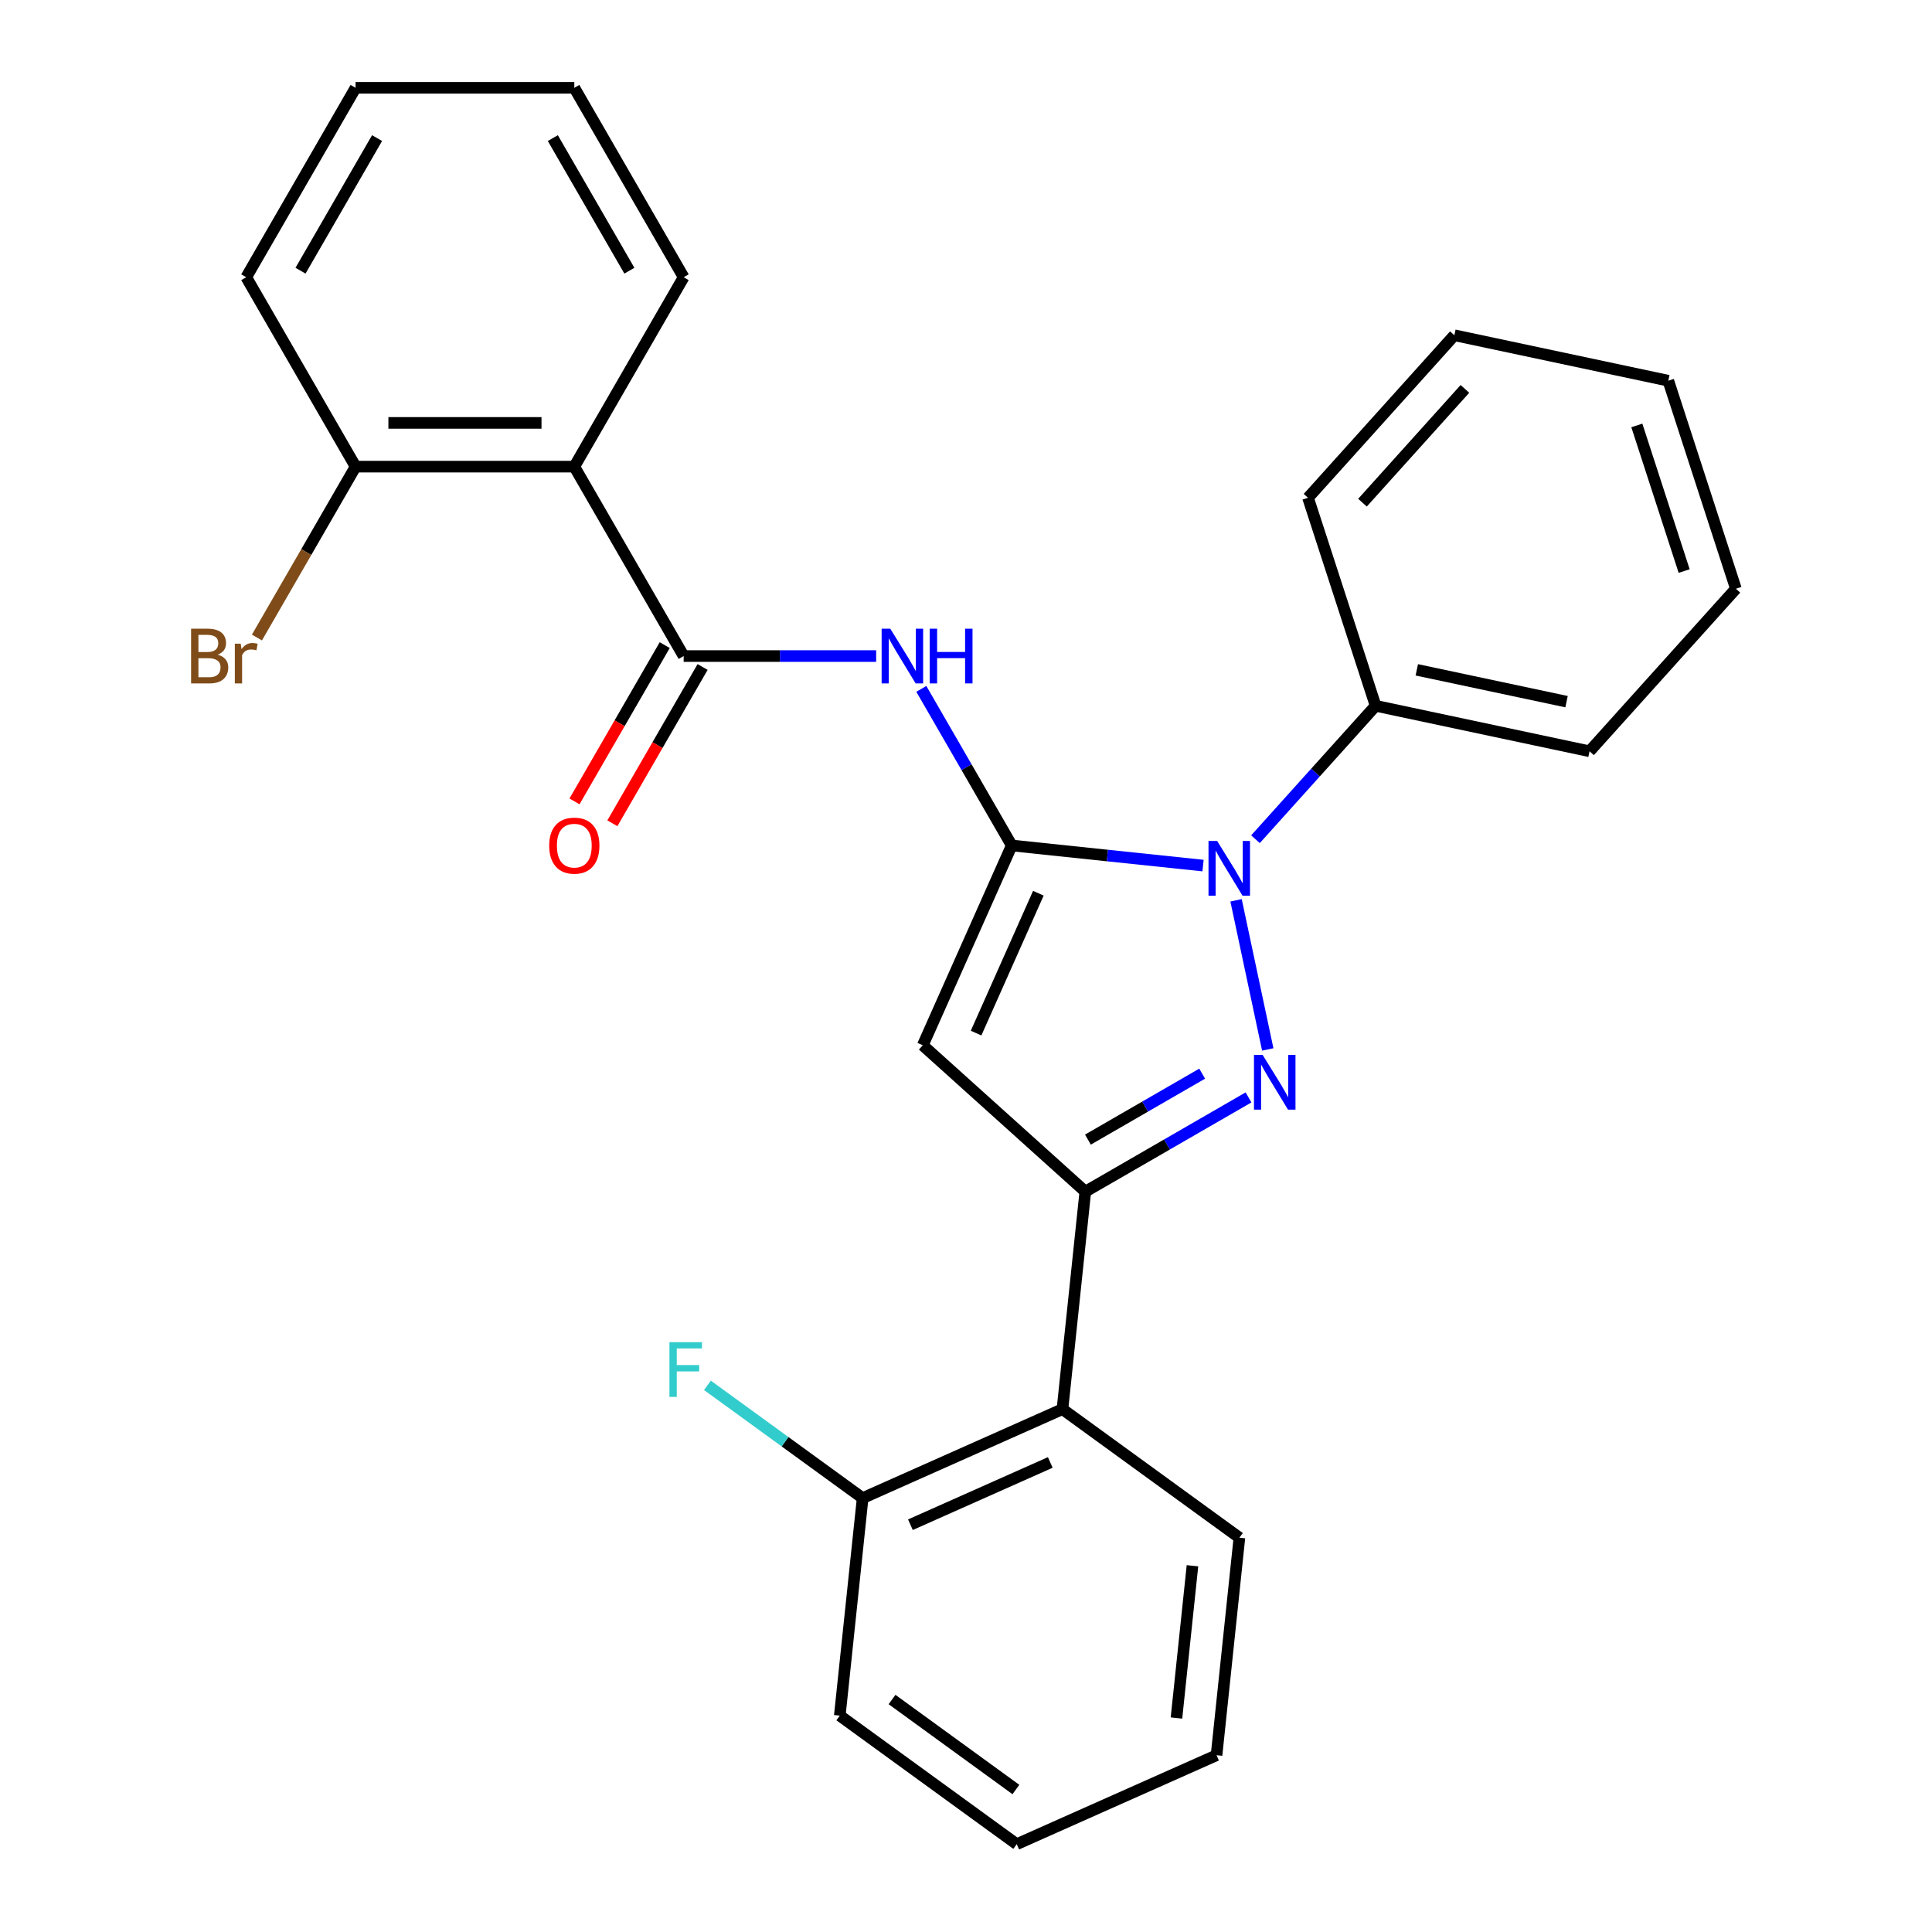 <?xml version='1.0' encoding='iso-8859-1'?>
<svg version='1.1' baseProfile='full'
              xmlns='http://www.w3.org/2000/svg'
                      xmlns:rdkit='http://www.rdkit.org/xml'
                      xmlns:xlink='http://www.w3.org/1999/xlink'
                  xml:space='preserve'
width='1000px' height='1000px' viewBox='0 0 1000 1000'>
<!-- END OF HEADER -->
<rect style='opacity:1.0;fill:#FFFFFF;stroke:none' width='1000' height='1000' x='0' y='0'> </rect>
<path class='bond-1' d='M 523.675,437.615 L 573.183,442.819' style='fill:none;fill-rule:evenodd;stroke:#000000;stroke-width:6px;stroke-linecap:butt;stroke-linejoin:miter;stroke-opacity:1' />
<path class='bond-1' d='M 573.183,442.819 L 622.691,448.022' style='fill:none;fill-rule:evenodd;stroke:#0000FF;stroke-width:6px;stroke-linecap:butt;stroke-linejoin:miter;stroke-opacity:1' />
<path class='bond-3' d='M 523.675,437.615 L 477.629,541.035' style='fill:none;fill-rule:evenodd;stroke:#000000;stroke-width:6px;stroke-linecap:butt;stroke-linejoin:miter;stroke-opacity:1' />
<path class='bond-3' d='M 537.452,462.337 L 505.22,534.731' style='fill:none;fill-rule:evenodd;stroke:#000000;stroke-width:6px;stroke-linecap:butt;stroke-linejoin:miter;stroke-opacity:1' />
<path class='bond-4' d='M 523.675,437.615 L 500.278,397.09' style='fill:none;fill-rule:evenodd;stroke:#000000;stroke-width:6px;stroke-linecap:butt;stroke-linejoin:miter;stroke-opacity:1' />
<path class='bond-4' d='M 500.278,397.09 L 476.881,356.565' style='fill:none;fill-rule:evenodd;stroke:#0000FF;stroke-width:6px;stroke-linecap:butt;stroke-linejoin:miter;stroke-opacity:1' />
<path class='bond-0' d='M 656.187,543.191 L 639.781,466.004' style='fill:none;fill-rule:evenodd;stroke:#0000FF;stroke-width:6px;stroke-linecap:butt;stroke-linejoin:miter;stroke-opacity:1' />
<path class='bond-27' d='M 646.228,568.016 L 603.993,592.401' style='fill:none;fill-rule:evenodd;stroke:#0000FF;stroke-width:6px;stroke-linecap:butt;stroke-linejoin:miter;stroke-opacity:1' />
<path class='bond-27' d='M 603.993,592.401 L 561.758,616.785' style='fill:none;fill-rule:evenodd;stroke:#000000;stroke-width:6px;stroke-linecap:butt;stroke-linejoin:miter;stroke-opacity:1' />
<path class='bond-27' d='M 622.237,555.724 L 592.673,572.793' style='fill:none;fill-rule:evenodd;stroke:#0000FF;stroke-width:6px;stroke-linecap:butt;stroke-linejoin:miter;stroke-opacity:1' />
<path class='bond-27' d='M 592.673,572.793 L 563.108,589.862' style='fill:none;fill-rule:evenodd;stroke:#000000;stroke-width:6px;stroke-linecap:butt;stroke-linejoin:miter;stroke-opacity:1' />
<path class='bond-8' d='M 649.832,434.377 L 680.922,399.848' style='fill:none;fill-rule:evenodd;stroke:#0000FF;stroke-width:6px;stroke-linecap:butt;stroke-linejoin:miter;stroke-opacity:1' />
<path class='bond-8' d='M 680.922,399.848 L 712.012,365.319' style='fill:none;fill-rule:evenodd;stroke:#000000;stroke-width:6px;stroke-linecap:butt;stroke-linejoin:miter;stroke-opacity:1' />
<path class='bond-2' d='M 561.758,616.785 L 477.629,541.035' style='fill:none;fill-rule:evenodd;stroke:#000000;stroke-width:6px;stroke-linecap:butt;stroke-linejoin:miter;stroke-opacity:1' />
<path class='bond-7' d='M 561.758,616.785 L 549.925,729.372' style='fill:none;fill-rule:evenodd;stroke:#000000;stroke-width:6px;stroke-linecap:butt;stroke-linejoin:miter;stroke-opacity:1' />
<path class='bond-5' d='M 453.501,339.575 L 403.683,339.575' style='fill:none;fill-rule:evenodd;stroke:#0000FF;stroke-width:6px;stroke-linecap:butt;stroke-linejoin:miter;stroke-opacity:1' />
<path class='bond-5' d='M 403.683,339.575 L 353.864,339.575' style='fill:none;fill-rule:evenodd;stroke:#000000;stroke-width:6px;stroke-linecap:butt;stroke-linejoin:miter;stroke-opacity:1' />
<path class='bond-6' d='M 353.864,339.575 L 297.261,241.535' style='fill:none;fill-rule:evenodd;stroke:#000000;stroke-width:6px;stroke-linecap:butt;stroke-linejoin:miter;stroke-opacity:1' />
<path class='bond-10' d='M 344.06,333.915 L 320.709,374.36' style='fill:none;fill-rule:evenodd;stroke:#000000;stroke-width:6px;stroke-linecap:butt;stroke-linejoin:miter;stroke-opacity:1' />
<path class='bond-10' d='M 320.709,374.36 L 297.358,414.804' style='fill:none;fill-rule:evenodd;stroke:#FF0000;stroke-width:6px;stroke-linecap:butt;stroke-linejoin:miter;stroke-opacity:1' />
<path class='bond-10' d='M 363.668,345.235 L 340.317,385.68' style='fill:none;fill-rule:evenodd;stroke:#000000;stroke-width:6px;stroke-linecap:butt;stroke-linejoin:miter;stroke-opacity:1' />
<path class='bond-10' d='M 340.317,385.68 L 316.966,426.125' style='fill:none;fill-rule:evenodd;stroke:#FF0000;stroke-width:6px;stroke-linecap:butt;stroke-linejoin:miter;stroke-opacity:1' />
<path class='bond-9' d='M 297.261,241.535 L 184.054,241.535' style='fill:none;fill-rule:evenodd;stroke:#000000;stroke-width:6px;stroke-linecap:butt;stroke-linejoin:miter;stroke-opacity:1' />
<path class='bond-9' d='M 280.28,218.893 L 201.035,218.893' style='fill:none;fill-rule:evenodd;stroke:#000000;stroke-width:6px;stroke-linecap:butt;stroke-linejoin:miter;stroke-opacity:1' />
<path class='bond-14' d='M 297.261,241.535 L 353.864,143.495' style='fill:none;fill-rule:evenodd;stroke:#000000;stroke-width:6px;stroke-linecap:butt;stroke-linejoin:miter;stroke-opacity:1' />
<path class='bond-11' d='M 549.925,729.372 L 446.505,775.417' style='fill:none;fill-rule:evenodd;stroke:#000000;stroke-width:6px;stroke-linecap:butt;stroke-linejoin:miter;stroke-opacity:1' />
<path class='bond-11' d='M 543.621,756.963 L 471.227,789.194' style='fill:none;fill-rule:evenodd;stroke:#000000;stroke-width:6px;stroke-linecap:butt;stroke-linejoin:miter;stroke-opacity:1' />
<path class='bond-15' d='M 549.925,729.372 L 641.511,795.913' style='fill:none;fill-rule:evenodd;stroke:#000000;stroke-width:6px;stroke-linecap:butt;stroke-linejoin:miter;stroke-opacity:1' />
<path class='bond-16' d='M 712.012,365.319 L 822.745,388.856' style='fill:none;fill-rule:evenodd;stroke:#000000;stroke-width:6px;stroke-linecap:butt;stroke-linejoin:miter;stroke-opacity:1' />
<path class='bond-16' d='M 733.329,346.703 L 810.842,363.179' style='fill:none;fill-rule:evenodd;stroke:#000000;stroke-width:6px;stroke-linecap:butt;stroke-linejoin:miter;stroke-opacity:1' />
<path class='bond-17' d='M 712.012,365.319 L 677.029,257.653' style='fill:none;fill-rule:evenodd;stroke:#000000;stroke-width:6px;stroke-linecap:butt;stroke-linejoin:miter;stroke-opacity:1' />
<path class='bond-12' d='M 184.054,241.535 L 158.52,285.76' style='fill:none;fill-rule:evenodd;stroke:#000000;stroke-width:6px;stroke-linecap:butt;stroke-linejoin:miter;stroke-opacity:1' />
<path class='bond-12' d='M 158.52,285.76 L 132.987,329.985' style='fill:none;fill-rule:evenodd;stroke:#7F4C19;stroke-width:6px;stroke-linecap:butt;stroke-linejoin:miter;stroke-opacity:1' />
<path class='bond-18' d='M 184.054,241.535 L 127.45,143.495' style='fill:none;fill-rule:evenodd;stroke:#000000;stroke-width:6px;stroke-linecap:butt;stroke-linejoin:miter;stroke-opacity:1' />
<path class='bond-13' d='M 446.505,775.417 L 406.337,746.233' style='fill:none;fill-rule:evenodd;stroke:#000000;stroke-width:6px;stroke-linecap:butt;stroke-linejoin:miter;stroke-opacity:1' />
<path class='bond-13' d='M 406.337,746.233 L 366.169,717.05' style='fill:none;fill-rule:evenodd;stroke:#33CCCC;stroke-width:6px;stroke-linecap:butt;stroke-linejoin:miter;stroke-opacity:1' />
<path class='bond-19' d='M 446.505,775.417 L 434.672,888.004' style='fill:none;fill-rule:evenodd;stroke:#000000;stroke-width:6px;stroke-linecap:butt;stroke-linejoin:miter;stroke-opacity:1' />
<path class='bond-20' d='M 353.864,143.495 L 297.261,45.455' style='fill:none;fill-rule:evenodd;stroke:#000000;stroke-width:6px;stroke-linecap:butt;stroke-linejoin:miter;stroke-opacity:1' />
<path class='bond-20' d='M 325.766,140.109 L 286.143,71.481' style='fill:none;fill-rule:evenodd;stroke:#000000;stroke-width:6px;stroke-linecap:butt;stroke-linejoin:miter;stroke-opacity:1' />
<path class='bond-21' d='M 641.511,795.913 L 629.678,908.5' style='fill:none;fill-rule:evenodd;stroke:#000000;stroke-width:6px;stroke-linecap:butt;stroke-linejoin:miter;stroke-opacity:1' />
<path class='bond-21' d='M 617.219,810.435 L 608.936,889.245' style='fill:none;fill-rule:evenodd;stroke:#000000;stroke-width:6px;stroke-linecap:butt;stroke-linejoin:miter;stroke-opacity:1' />
<path class='bond-23' d='M 822.745,388.856 L 898.495,304.727' style='fill:none;fill-rule:evenodd;stroke:#000000;stroke-width:6px;stroke-linecap:butt;stroke-linejoin:miter;stroke-opacity:1' />
<path class='bond-24' d='M 677.029,257.653 L 752.779,173.524' style='fill:none;fill-rule:evenodd;stroke:#000000;stroke-width:6px;stroke-linecap:butt;stroke-linejoin:miter;stroke-opacity:1' />
<path class='bond-24' d='M 705.217,260.184 L 758.242,201.293' style='fill:none;fill-rule:evenodd;stroke:#000000;stroke-width:6px;stroke-linecap:butt;stroke-linejoin:miter;stroke-opacity:1' />
<path class='bond-29' d='M 127.45,143.495 L 184.054,45.455' style='fill:none;fill-rule:evenodd;stroke:#000000;stroke-width:6px;stroke-linecap:butt;stroke-linejoin:miter;stroke-opacity:1' />
<path class='bond-29' d='M 155.549,140.109 L 195.171,71.481' style='fill:none;fill-rule:evenodd;stroke:#000000;stroke-width:6px;stroke-linecap:butt;stroke-linejoin:miter;stroke-opacity:1' />
<path class='bond-30' d='M 434.672,888.004 L 526.258,954.545' style='fill:none;fill-rule:evenodd;stroke:#000000;stroke-width:6px;stroke-linecap:butt;stroke-linejoin:miter;stroke-opacity:1' />
<path class='bond-30' d='M 461.718,879.668 L 525.829,926.247' style='fill:none;fill-rule:evenodd;stroke:#000000;stroke-width:6px;stroke-linecap:butt;stroke-linejoin:miter;stroke-opacity:1' />
<path class='bond-25' d='M 297.261,45.455 L 184.054,45.455' style='fill:none;fill-rule:evenodd;stroke:#000000;stroke-width:6px;stroke-linecap:butt;stroke-linejoin:miter;stroke-opacity:1' />
<path class='bond-22' d='M 629.678,908.5 L 526.258,954.545' style='fill:none;fill-rule:evenodd;stroke:#000000;stroke-width:6px;stroke-linecap:butt;stroke-linejoin:miter;stroke-opacity:1' />
<path class='bond-28' d='M 898.495,304.727 L 863.512,197.061' style='fill:none;fill-rule:evenodd;stroke:#000000;stroke-width:6px;stroke-linecap:butt;stroke-linejoin:miter;stroke-opacity:1' />
<path class='bond-28' d='M 871.714,295.574 L 847.226,220.207' style='fill:none;fill-rule:evenodd;stroke:#000000;stroke-width:6px;stroke-linecap:butt;stroke-linejoin:miter;stroke-opacity:1' />
<path class='bond-26' d='M 752.779,173.524 L 863.512,197.061' style='fill:none;fill-rule:evenodd;stroke:#000000;stroke-width:6px;stroke-linecap:butt;stroke-linejoin:miter;stroke-opacity:1' />
<path  class='atom-1' d='M 653.539 546.022
L 662.819 561.022
Q 663.739 562.502, 665.219 565.182
Q 666.699 567.862, 666.779 568.022
L 666.779 546.022
L 670.539 546.022
L 670.539 574.342
L 666.659 574.342
L 656.699 557.942
Q 655.539 556.022, 654.299 553.822
Q 653.099 551.622, 652.739 550.942
L 652.739 574.342
L 649.059 574.342
L 649.059 546.022
L 653.539 546.022
' fill='#0000FF'/>
<path  class='atom-2' d='M 630.002 435.288
L 639.282 450.288
Q 640.202 451.768, 641.682 454.448
Q 643.162 457.128, 643.242 457.288
L 643.242 435.288
L 647.002 435.288
L 647.002 463.608
L 643.122 463.608
L 633.162 447.208
Q 632.002 445.288, 630.762 443.088
Q 629.562 440.888, 629.202 440.208
L 629.202 463.608
L 625.522 463.608
L 625.522 435.288
L 630.002 435.288
' fill='#0000FF'/>
<path  class='atom-5' d='M 460.811 325.415
L 470.091 340.415
Q 471.011 341.895, 472.491 344.575
Q 473.971 347.255, 474.051 347.415
L 474.051 325.415
L 477.811 325.415
L 477.811 353.735
L 473.931 353.735
L 463.971 337.335
Q 462.811 335.415, 461.571 333.215
Q 460.371 331.015, 460.011 330.335
L 460.011 353.735
L 456.331 353.735
L 456.331 325.415
L 460.811 325.415
' fill='#0000FF'/>
<path  class='atom-5' d='M 481.211 325.415
L 485.051 325.415
L 485.051 337.455
L 499.531 337.455
L 499.531 325.415
L 503.371 325.415
L 503.371 353.735
L 499.531 353.735
L 499.531 340.655
L 485.051 340.655
L 485.051 353.735
L 481.211 353.735
L 481.211 325.415
' fill='#0000FF'/>
<path  class='atom-11' d='M 284.261 437.695
Q 284.261 430.895, 287.621 427.095
Q 290.981 423.295, 297.261 423.295
Q 303.541 423.295, 306.901 427.095
Q 310.261 430.895, 310.261 437.695
Q 310.261 444.575, 306.861 448.495
Q 303.461 452.375, 297.261 452.375
Q 291.021 452.375, 287.621 448.495
Q 284.261 444.615, 284.261 437.695
M 297.261 449.175
Q 301.581 449.175, 303.901 446.295
Q 306.261 443.375, 306.261 437.695
Q 306.261 432.135, 303.901 429.335
Q 301.581 426.495, 297.261 426.495
Q 292.941 426.495, 290.581 429.295
Q 288.261 432.095, 288.261 437.695
Q 288.261 443.415, 290.581 446.295
Q 292.941 449.175, 297.261 449.175
' fill='#FF0000'/>
<path  class='atom-13' d='M 112.67 338.855
Q 115.39 339.615, 116.75 341.295
Q 118.15 342.935, 118.15 345.375
Q 118.15 349.295, 115.63 351.535
Q 113.15 353.735, 108.43 353.735
L 98.91 353.735
L 98.91 325.415
L 107.27 325.415
Q 112.11 325.415, 114.55 327.375
Q 116.99 329.335, 116.99 332.935
Q 116.99 337.215, 112.67 338.855
M 102.71 328.615
L 102.71 337.495
L 107.27 337.495
Q 110.07 337.495, 111.51 336.375
Q 112.99 335.215, 112.99 332.935
Q 112.99 328.615, 107.27 328.615
L 102.71 328.615
M 108.43 350.535
Q 111.19 350.535, 112.67 349.215
Q 114.15 347.895, 114.15 345.375
Q 114.15 343.055, 112.51 341.895
Q 110.91 340.695, 107.83 340.695
L 102.71 340.695
L 102.71 350.535
L 108.43 350.535
' fill='#7F4C19'/>
<path  class='atom-13' d='M 124.59 333.175
L 125.03 336.015
Q 127.19 332.815, 130.71 332.815
Q 131.83 332.815, 133.35 333.215
L 132.75 336.575
Q 131.03 336.175, 130.07 336.175
Q 128.39 336.175, 127.27 336.855
Q 126.19 337.495, 125.31 339.055
L 125.31 353.735
L 121.55 353.735
L 121.55 333.175
L 124.59 333.175
' fill='#7F4C19'/>
<path  class='atom-14' d='M 346.499 694.716
L 363.339 694.716
L 363.339 697.956
L 350.299 697.956
L 350.299 706.556
L 361.899 706.556
L 361.899 709.836
L 350.299 709.836
L 350.299 723.036
L 346.499 723.036
L 346.499 694.716
' fill='#33CCCC'/>
</svg>

